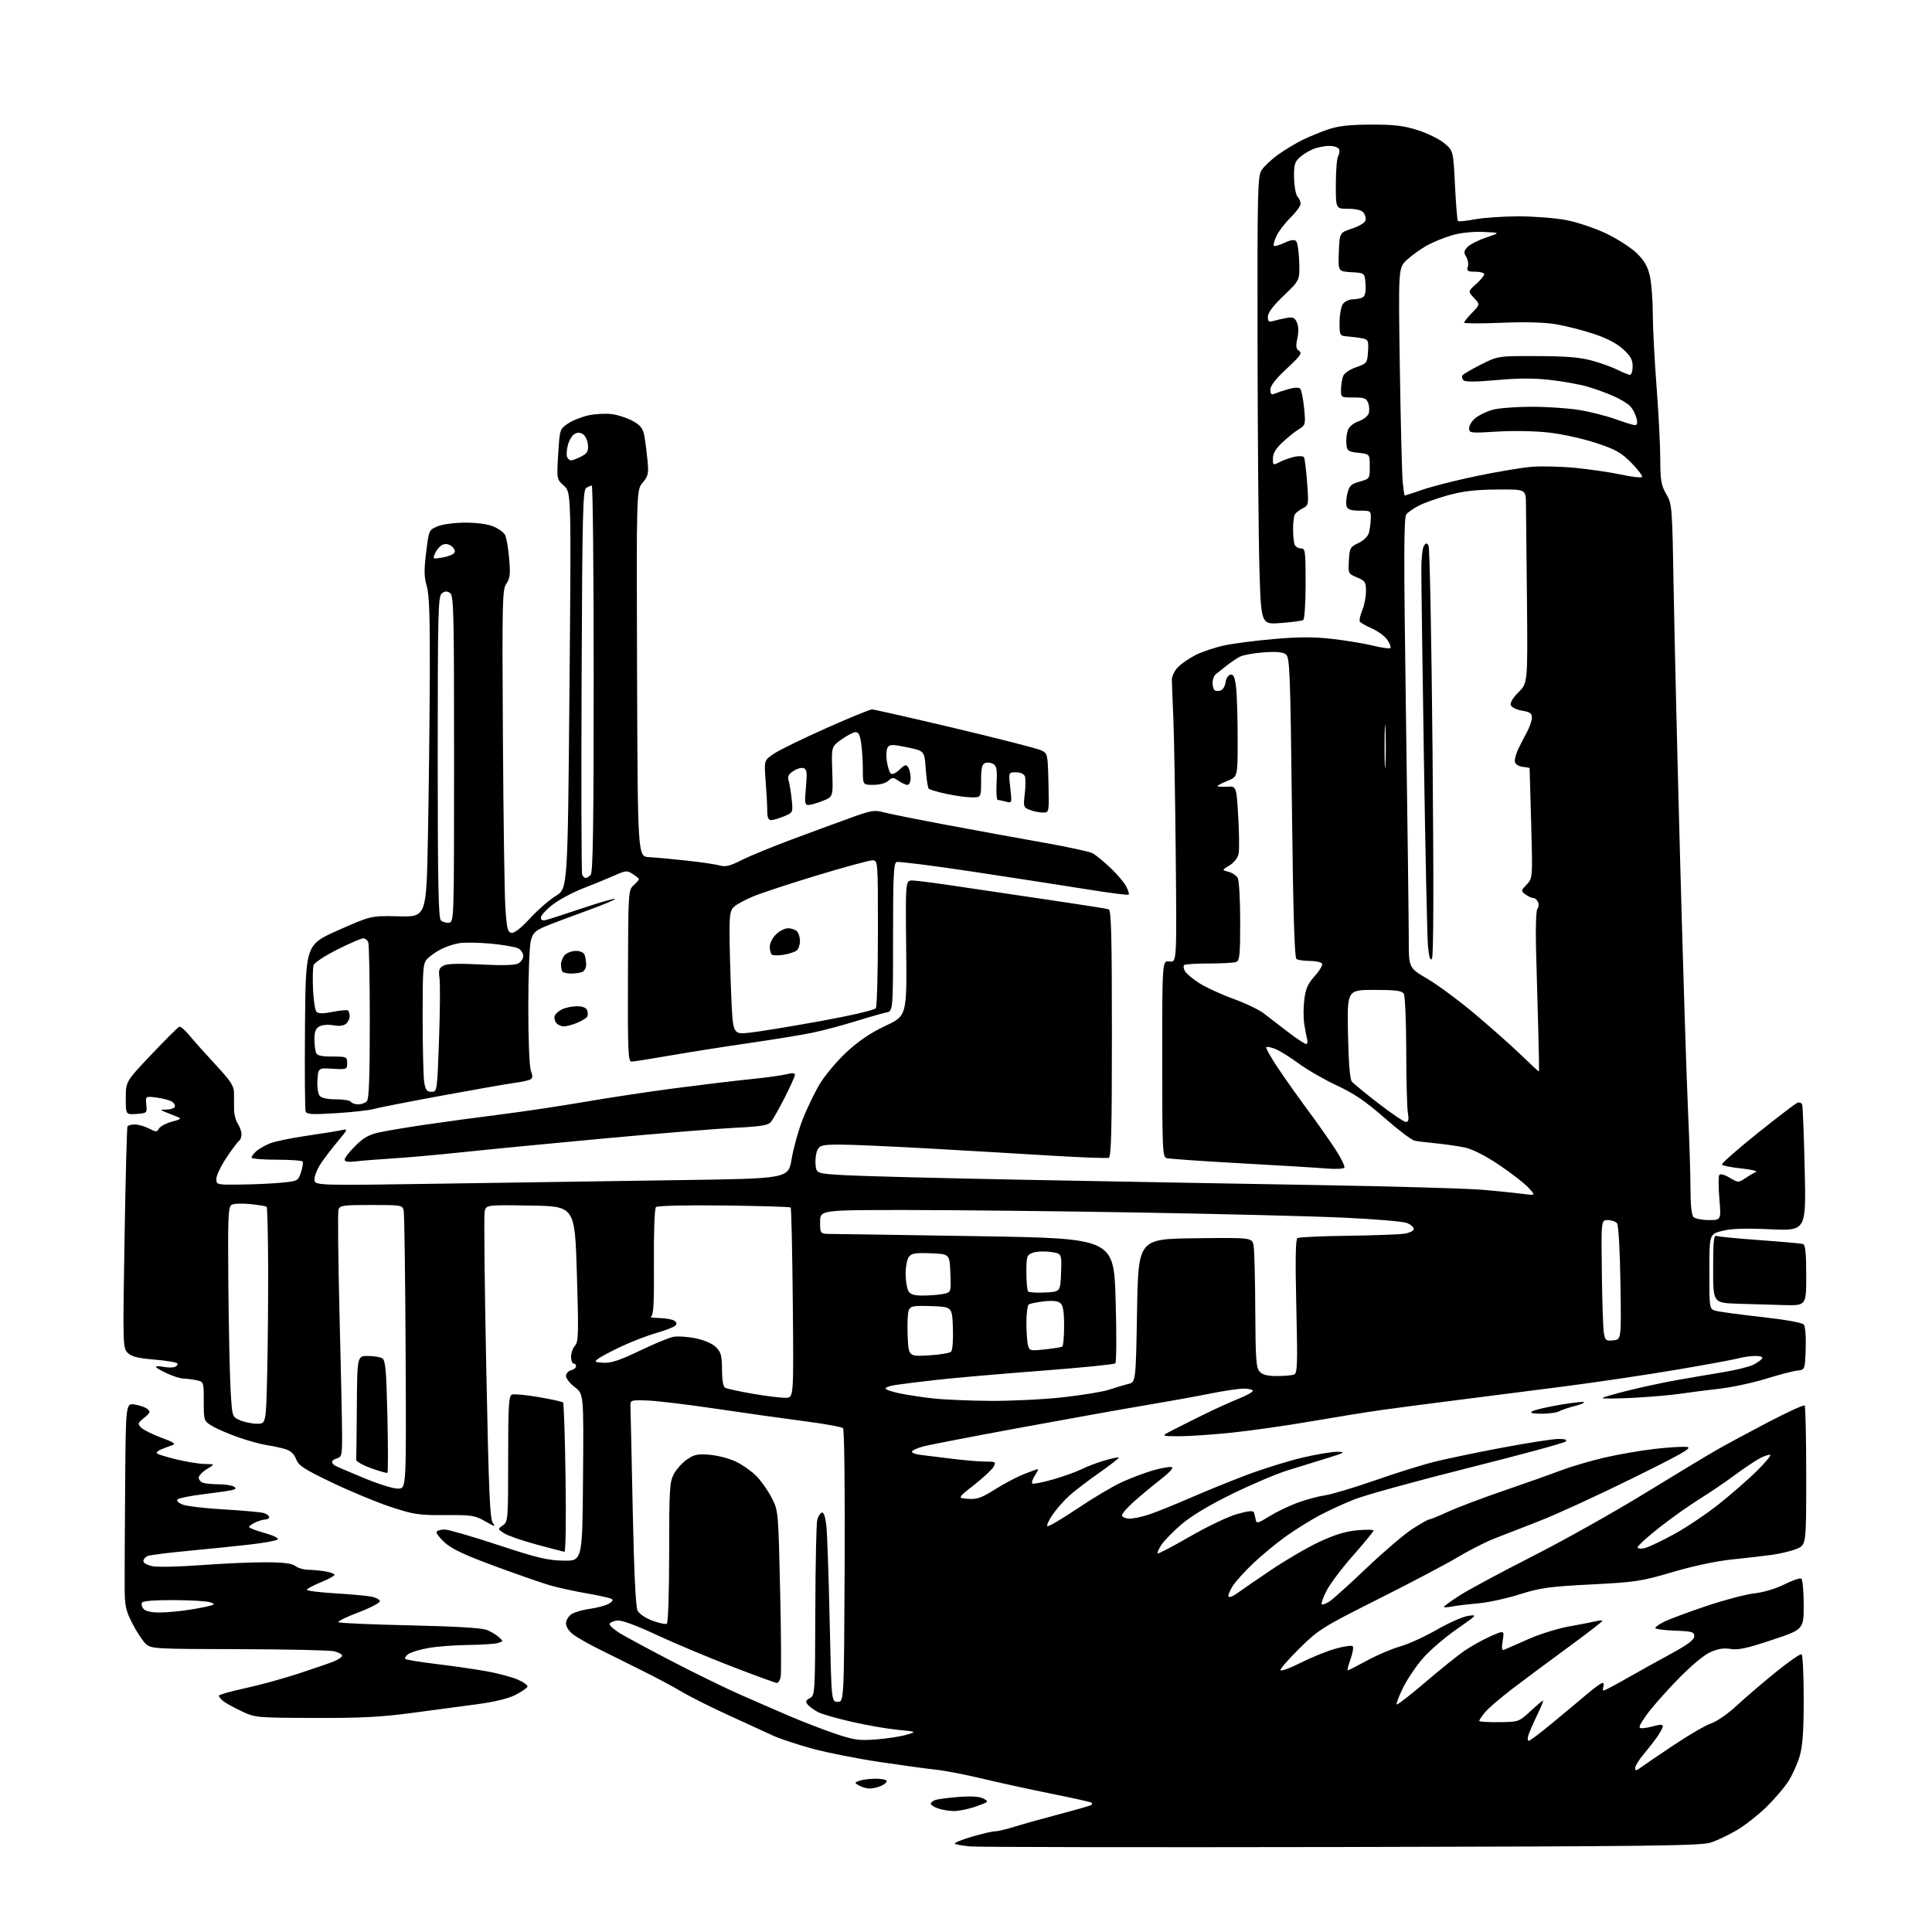 <?xml version="1.0" encoding="UTF-8" standalone="no"?>
<svg 
  version="1.1" 
  xmlns="http://www.w3.org/2000/svg" 
  xmlns:xlink="http://www.w3.org/1999/xlink" 
  xmlns:svg="http://www.w3.org/2000/svg"
  xmlns:rdf="http://www.w3.org/1999/02/22-rdf-syntax-ns#"
  xmlns:cc="http://creativecommons.org/ns#"
  xmlns:dc="http://purl.org/dc/elements/1.1/"
  viewBox="0 0 768 768"
  width="768"
  height="768"
>
<style>svg {background-color: white; }</style>"
<path stroke="none" fill="black" fill-rule="evenodd" d="M533.50,734.22C455.40,734.37 388.95,734.27 385.83,733.99C382.71,733.72 379.89,733.22 379.56,732.89C379.23,732.57 382.24,731.33 386.23,730.15C390.23,728.96 394.37,728.00 395.43,728.00C396.49,728.00 400.09,727.15 403.43,726.11C406.77,725.07 414.88,722.80 421.45,721.07C428.02,719.35 433.61,717.72 433.87,717.47C434.12,717.21 434.14,716.81 433.91,716.58C433.68,716.35 426.52,714.76 418.00,713.04C409.47,711.33 397.10,708.63 390.50,707.04C383.90,705.45 375.57,703.85 372.00,703.47C368.43,703.10 358.30,701.71 349.50,700.39C340.70,699.07 328.77,696.71 323.00,695.14C317.23,693.57 310.25,691.27 307.50,690.02C304.75,688.77 296.65,685.07 289.50,681.78C282.35,678.50 274.02,674.32 271.00,672.49C267.98,670.67 260.77,666.82 255.00,663.96C249.22,661.09 241.43,657.21 237.68,655.35C233.92,653.48 229.54,650.98 227.93,649.79C226.17,648.49 225.00,646.71 225.00,645.33C225.00,644.05 225.99,642.42 227.25,641.62C228.49,640.83 231.75,639.89 234.50,639.53C237.25,639.16 240.57,638.28 241.89,637.57C243.39,636.76 243.86,636.03 243.16,635.60C242.54,635.22 238.09,634.23 233.27,633.39C228.45,632.56 222.03,631.17 219.00,630.31C215.97,629.45 206.10,626.03 197.06,622.70C184.87,618.22 179.65,615.77 176.82,613.22C174.73,611.33 173.26,609.38 173.57,608.89C173.87,608.40 175.30,608.00 176.74,608.00C178.19,608.00 187.72,610.76 197.93,614.13C213.55,619.29 217.69,620.28 224.00,620.38C231.50,620.50 231.50,620.50 231.76,587.31C232.03,554.12 232.03,554.12 228.51,551.44C226.58,549.97 225.00,547.97 225.00,547.00C225.00,546.03 225.90,545.00 227.00,544.71C228.10,544.42 229.00,543.70 229.00,543.09C229.00,542.49 228.55,542.00 228.00,542.00C227.45,542.00 227.00,540.80 227.00,539.33C227.00,537.86 227.70,535.88 228.57,534.93C229.95,533.40 230.04,530.06 229.32,506.35C228.50,479.50 228.50,479.50 210.83,479.23C193.17,478.95 193.17,478.95 192.64,481.73C192.34,483.25 192.64,511.32 193.30,544.10C194.31,594.32 194.74,603.99 196.00,605.56C197.16,607.00 196.48,606.83 192.99,604.81C188.81,602.39 187.64,602.20 176.99,602.28C166.58,602.35 164.56,602.05 155.50,599.09C150.00,597.28 139.50,592.94 132.17,589.44C120.83,584.01 118.68,582.61 117.71,580.04C116.95,578.03 115.55,576.70 113.53,576.08C111.86,575.56 108.47,574.83 106.00,574.45C103.53,574.07 98.35,572.64 94.50,571.27C90.65,569.90 86.04,567.90 84.25,566.81C81.03,564.86 81.00,564.76 81.00,557.04C81.00,549.25 81.00,549.25 77.88,548.62C76.16,548.28 73.88,548.00 72.82,548.00C71.76,548.00 68.89,547.09 66.45,545.98C64.00,544.86 62.00,543.68 62.00,543.35C62.00,543.02 63.35,543.02 64.99,543.35C66.63,543.68 68.66,543.69 69.48,543.37C70.31,543.05 70.76,542.43 70.49,541.98C70.22,541.54 66.11,540.86 61.37,540.46C54.75,539.91 52.28,539.28 50.76,537.76C48.82,535.82 48.80,534.81 49.51,492.14C49.91,468.14 50.43,448.16 50.68,447.75C50.92,447.34 52.24,447.00 53.61,447.00C54.98,447.00 57.50,447.72 59.20,448.60C62.02,450.06 62.38,450.06 63.19,448.63C63.67,447.77 65.96,446.54 68.28,445.90C72.12,444.85 72.30,444.67 70.25,443.87C69.01,443.39 66.99,442.58 65.75,442.07C63.56,441.16 63.57,441.13 66.19,441.07C67.67,441.03 69.13,440.60 69.43,440.11C69.73,439.63 69.38,438.73 68.64,438.11C67.90,437.50 65.17,436.71 62.56,436.35C57.82,435.70 57.82,435.70 58.16,439.10C58.49,442.45 58.43,442.50 54.25,442.81C50.00,443.11 50.00,443.11 50.00,436.52C50.00,429.92 50.00,429.92 60.15,419.21C65.74,413.32 70.73,408.34 71.25,408.14C71.76,407.94 73.61,409.51 75.34,411.64C77.08,413.76 81.76,419.00 85.74,423.29C91.59,429.57 93.00,431.70 93.02,434.29C93.03,436.05 93.04,439.06 93.04,440.96C93.05,442.87 93.71,445.44 94.52,446.68C95.34,447.92 96.00,449.82 96.00,450.91C96.00,451.99 95.58,453.14 95.07,453.45C94.56,453.77 92.31,456.77 90.07,460.13C87.83,463.48 86.00,467.30 86.00,468.61C86.00,470.97 86.11,471.00 95.75,470.88C101.11,470.82 108.42,470.48 112.00,470.13C118.35,469.51 118.53,469.42 119.64,466.00C120.27,464.07 120.58,462.16 120.33,461.75C120.08,461.34 115.41,461.00 109.94,461.00C104.47,461.00 100.00,460.62 100.00,460.15C100.00,459.69 100.80,458.58 101.79,457.69C102.77,456.80 105.16,455.41 107.10,454.60C109.04,453.79 115.55,452.41 121.56,451.54C127.58,450.67 133.84,449.66 135.48,449.31C138.45,448.68 138.45,448.68 134.36,453.59C132.10,456.29 129.07,460.25 127.63,462.39C126.18,464.53 125.00,467.41 125.00,468.79C125.00,471.30 125.00,471.30 176.25,470.51C204.44,470.08 246.82,469.44 270.43,469.11C313.37,468.50 313.37,468.50 314.68,460.73C315.40,456.46 317.33,449.49 318.97,445.23C320.62,440.98 323.66,434.63 325.73,431.12C327.81,427.60 332.63,421.84 336.48,418.27C341.32,413.78 346.05,410.58 351.98,407.79C360.50,403.78 360.50,403.78 360.22,376.89C359.94,350.00 359.94,350.00 362.72,350.01C364.25,350.02 372.93,351.15 382.00,352.53C391.07,353.90 407.73,356.37 419.00,358.02C430.27,359.67 440.06,361.22 440.75,361.48C441.73,361.84 442.00,372.63 442.00,410.86C442.00,449.09 441.73,459.89 440.75,460.24C440.06,460.49 430.05,460.12 418.50,459.42C406.95,458.72 385.00,457.43 369.72,456.57C354.45,455.71 338.37,455.00 334.01,455.00C327.04,455.00 325.94,455.25 324.98,457.04C324.38,458.17 324.02,460.75 324.19,462.79C324.50,466.50 324.50,466.50 336.00,467.17C342.32,467.53 374.27,468.35 407.00,468.98C439.73,469.60 491.70,470.54 522.50,471.06C553.30,471.57 583.45,472.44 589.50,472.97C595.55,473.51 602.75,474.24 605.50,474.60C610.50,475.26 610.50,475.26 607.50,472.04C605.85,470.27 600.60,466.21 595.84,463.01C590.41,459.37 585.36,456.82 582.34,456.17C579.68,455.61 574.58,454.86 571.00,454.51C567.42,454.17 563.53,453.69 562.34,453.45C561.15,453.20 555.75,449.12 550.34,444.37C542.90,437.83 538.30,434.70 531.47,431.52C526.50,429.21 519.70,425.30 516.35,422.83C512.99,420.37 508.83,417.76 507.09,417.04C505.36,416.32 503.69,415.98 503.38,416.28C503.08,416.59 505.20,420.36 508.09,424.67C510.98,428.98 516.38,436.58 520.08,441.58C523.79,446.57 528.65,453.49 530.89,456.95C533.13,460.42 534.71,463.65 534.41,464.15C534.11,464.64 531.08,464.80 527.68,464.52C524.28,464.23 508.90,463.29 493.50,462.44C478.10,461.59 464.71,460.66 463.75,460.38C462.12,459.90 462.00,457.14 462.00,420.82C462.00,381.77 462.00,381.77 464.89,382.20C467.78,382.62 467.78,382.62 467.38,340.56C467.16,317.43 466.73,292.65 466.42,285.50C466.11,278.35 465.85,271.45 465.83,270.17C465.81,268.89 466.86,266.71 468.15,265.32C469.44,263.94 472.63,261.72 475.24,260.39C477.85,259.06 483.06,257.33 486.84,256.53C490.61,255.74 499.60,254.59 506.83,253.98C516.53,253.15 522.52,253.16 529.73,253.99C535.11,254.61 542.34,255.81 545.82,256.66C549.29,257.51 552.39,257.94 552.70,257.63C553.01,257.32 552.50,255.88 551.55,254.44C550.61,252.99 547.86,250.94 545.46,249.88C543.05,248.81 540.84,247.55 540.55,247.08C540.25,246.60 540.69,244.60 541.51,242.64C542.33,240.67 543.00,237.26 543.00,235.05C543.00,231.39 542.68,230.89 539.45,229.54C535.94,228.08 535.90,227.98 536.20,222.78C536.48,217.85 536.73,217.40 539.99,215.87C541.99,214.93 543.76,213.22 544.14,211.86C544.50,210.56 544.85,208.04 544.90,206.25C545.00,203.05 544.93,203.00 540.47,203.00C537.23,203.00 535.76,202.54 535.32,201.39C534.98,200.50 535.11,198.15 535.60,196.17C536.37,193.08 537.08,192.39 540.50,191.44C544.47,190.33 544.50,190.28 544.50,185.41C544.50,180.50 544.50,180.50 540.00,180.00C535.85,179.54 535.48,179.26 535.20,176.47C535.04,174.80 535.31,172.35 535.80,171.02C536.33,169.59 538.03,168.16 540.00,167.50C541.82,166.89 543.63,165.51 544.03,164.44C544.42,163.37 544.36,161.49 543.90,160.25C543.19,158.33 542.34,158.00 538.03,158.00C533.01,158.00 533.00,158.00 533.07,154.75C533.11,152.96 533.49,150.60 533.92,149.50C534.36,148.36 536.59,146.84 539.10,145.97C543.38,144.49 543.51,144.32 543.80,139.76C544.08,135.56 543.87,135.01 541.80,134.55C540.54,134.27 537.92,133.92 536.00,133.77C532.50,133.50 532.50,133.50 532.50,128.12C532.50,125.16 533.09,121.90 533.81,120.87C534.53,119.84 536.32,118.99 537.81,118.98C539.29,118.98 541.09,118.59 541.81,118.14C542.66,117.60 543.02,115.74 542.81,112.90C542.50,108.50 542.50,108.50 537.21,108.20C531.92,107.89 531.92,107.89 532.21,100.20C532.50,92.50 532.50,92.50 537.50,90.85C540.41,89.88 542.64,88.51 542.83,87.55C543.02,86.64 542.62,85.25 541.96,84.45C541.21,83.55 538.92,83.00 535.88,83.00C531.00,83.00 531.00,83.00 531.02,73.25C531.02,67.89 531.43,62.87 531.92,62.09C532.41,61.32 532.58,60.08 532.30,59.34C532.01,58.58 530.30,58.00 528.36,58.00C526.48,58.00 523.49,58.62 521.72,59.38C519.95,60.14 517.55,61.68 516.38,62.80C514.63,64.48 514.29,65.90 514.42,70.91C514.51,74.25 515.13,77.53 515.79,78.19C516.46,78.86 517.00,80.12 517.00,81.00C517.00,81.88 515.21,84.34 513.03,86.47C510.85,88.60 508.34,91.88 507.45,93.75C506.56,95.63 506.08,97.41 506.38,97.71C506.68,98.01 508.57,97.48 510.57,96.53C513.03,95.37 514.54,95.14 515.22,95.82C515.78,96.38 516.34,100.11 516.46,104.12C516.69,111.40 516.69,111.40 510.34,117.47C506.08,121.55 504.00,124.31 504.00,125.89C504.00,127.85 504.37,128.13 506.25,127.58C507.49,127.22 509.85,126.68 511.50,126.38C513.96,125.93 514.69,126.26 515.54,128.17C516.19,129.63 516.26,132.00 515.72,134.50C515.04,137.69 515.19,138.70 516.44,139.50C517.74,140.33 516.92,141.50 511.50,146.53C507.10,150.62 505.00,153.32 505.00,154.89C505.00,156.72 505.37,157.06 506.75,156.47C507.71,156.06 510.19,155.24 512.24,154.66C514.62,153.98 516.31,153.94 516.87,154.54C517.35,155.07 518.04,158.52 518.40,162.21C519.03,168.77 518.98,168.96 516.27,170.64C514.75,171.58 511.81,173.94 509.75,175.88C507.13,178.34 506.00,180.26 506.00,182.23C506.00,184.98 506.07,185.02 508.75,183.65C510.26,182.87 512.92,181.94 514.65,181.56C516.39,181.19 518.06,181.28 518.36,181.77C518.66,182.25 519.21,186.73 519.59,191.72C520.25,200.57 520.22,200.81 517.89,202.04C516.57,202.73 515.17,203.79 514.77,204.40C514.36,205.00 514.02,207.60 514.02,210.17C514.01,212.74 514.27,215.55 514.61,216.42C514.94,217.29 516.07,218.00 517.11,218.00C518.87,218.00 519.00,218.93 519.00,231.94C519.00,239.65 518.58,246.14 518.05,246.47C517.53,246.79 513.55,247.33 509.21,247.66C501.31,248.27 501.31,248.27 500.65,226.39C500.29,214.35 499.95,174.29 499.89,137.37C499.80,75.49 499.93,70.04 501.51,67.63C502.45,66.18 505.31,63.48 507.86,61.62C510.41,59.77 514.75,57.13 517.50,55.76C520.25,54.39 524.98,52.44 528.00,51.42C532.06,50.05 536.51,49.56 545.00,49.53C554.16,49.51 557.92,49.95 563.50,51.71C567.35,52.93 572.12,55.27 574.10,56.91C577.69,59.89 577.69,59.89 578.38,73.65C578.76,81.21 579.28,87.62 579.54,87.87C579.80,88.13 582.87,87.82 586.37,87.17C589.87,86.53 597.70,86.00 603.78,86.00C609.85,86.00 618.35,86.67 622.66,87.50C627.05,88.34 634.09,90.72 638.66,92.91C643.15,95.06 648.62,98.62 650.81,100.81C653.77,103.77 655.07,106.10 655.89,109.94C656.50,112.78 657.01,119.46 657.01,124.80C657.02,130.13 657.69,143.05 658.49,153.50C659.30,163.95 659.97,176.96 659.98,182.41C660.00,190.99 660.32,192.87 662.36,196.41C664.69,200.44 664.74,201.05 665.33,235.50C665.66,254.75 666.84,304.02 667.96,345.00C669.08,385.98 670.44,429.18 670.99,441.00C671.54,452.82 671.99,467.02 671.99,472.55C672.00,479.03 672.43,483.03 673.20,483.80C673.86,484.46 676.60,485.00 679.29,485.00C684.18,485.00 684.18,485.00 683.48,476.58C683.09,471.96 683.07,467.70 683.42,467.13C683.82,466.48 685.33,466.85 687.54,468.16C690.95,470.17 691.08,470.17 693.76,468.36C695.27,467.34 697.17,466.21 698.00,465.87C698.83,465.52 696.23,464.89 692.23,464.48C688.23,464.07 684.74,463.39 684.48,462.97C684.22,462.55 690.54,456.97 698.53,450.56C706.52,444.16 713.71,438.66 714.52,438.36C715.32,438.05 716.17,438.40 716.41,439.15C716.64,439.89 717.09,451.48 717.40,464.90C717.96,489.30 717.96,489.30 703.73,488.66C693.41,488.19 688.13,488.38 684.50,489.32C679.50,490.63 679.50,490.63 679.50,505.48C679.50,520.33 679.50,520.33 682.00,521.05C683.38,521.45 691.58,522.56 700.24,523.52C709.75,524.58 716.40,525.77 717.03,526.54C717.64,527.27 717.96,531.33 717.79,536.15C717.50,544.50 717.50,544.50 714.50,544.82C712.85,544.99 707.23,546.46 702.02,548.07C696.81,549.69 688.48,551.47 683.52,552.04C678.56,552.60 671.35,553.52 667.50,554.09C663.65,554.65 655.10,555.37 648.50,555.69C641.90,556.01 636.73,556.02 637.00,555.72C637.28,555.41 642.01,554.05 647.50,552.69C653.00,551.33 661.55,549.50 666.50,548.62C671.45,547.74 679.70,546.34 684.82,545.50C689.95,544.66 695.44,543.31 697.01,542.49C698.59,541.68 700.15,540.56 700.50,540.01C700.87,539.41 699.78,539.00 697.81,539.01C695.99,539.01 692.92,539.44 691.00,539.97C689.08,540.49 678.05,542.52 666.50,544.48C654.95,546.44 635.15,549.38 622.50,551.03C609.85,552.67 590.50,555.15 579.50,556.53C568.50,557.91 554.77,559.71 549.00,560.53C543.23,561.34 530.62,563.38 521.00,565.04C511.38,566.71 497.20,568.72 489.50,569.52C481.80,570.31 472.35,570.95 468.50,570.93C461.50,570.89 461.50,570.89 466.00,568.58C468.48,567.30 474.10,564.48 478.50,562.31C482.90,560.14 489.09,557.33 492.25,556.06C495.41,554.80 498.00,553.37 498.00,552.88C498.00,552.40 496.38,552.00 494.41,552.00C492.43,552.00 486.47,552.88 481.16,553.95C475.85,555.03 464.52,557.07 456.00,558.50C447.48,559.93 424.75,563.99 405.50,567.54C386.25,571.08 368.83,574.46 366.79,575.03C364.74,575.60 362.82,576.48 362.52,576.97C362.21,577.47 363.88,578.10 366.23,578.38C368.58,578.66 374.32,579.36 379.00,579.95C383.68,580.53 389.43,581.00 391.79,581.00C395.77,581.00 396.00,581.14 394.99,583.02C394.40,584.13 390.91,587.39 387.24,590.27C380.57,595.50 380.57,595.50 384.83,595.81C388.39,596.07 390.16,595.45 395.54,592.05C399.09,589.81 404.26,587.08 407.03,585.99C409.81,584.89 412.29,584.00 412.56,584.00C412.83,584.00 412.30,585.14 411.39,586.53C410.48,587.92 410.01,589.34 410.35,589.69C410.70,590.03 414.45,589.30 418.70,588.07C422.94,586.84 428.01,585.02 429.96,584.03C431.91,583.03 435.94,581.50 438.92,580.61C441.90,579.73 444.51,579.18 444.72,579.39C444.93,579.59 441.43,582.33 436.95,585.47C432.47,588.61 427.11,592.71 425.05,594.57C422.99,596.44 420.04,599.78 418.50,602.00C416.96,604.22 415.99,606.32 416.33,606.67C416.68,607.02 422.04,603.88 428.24,599.70C434.43,595.52 442.44,590.77 446.02,589.14C449.60,587.52 455.12,585.44 458.27,584.52C461.43,583.61 464.74,583.00 465.64,583.18C466.74,583.40 465.19,585.12 460.88,588.49C457.37,591.23 452.59,595.23 450.25,597.37C447.91,599.50 446.00,601.76 446.00,602.38C446.00,602.99 447.24,603.58 448.75,603.67C450.26,603.76 453.98,602.99 457.00,601.96C460.02,600.93 467.13,598.05 472.80,595.58C478.46,593.10 488.50,589.01 495.11,586.50C501.71,583.99 511.81,580.82 517.55,579.47C523.29,578.11 529.67,577.05 531.74,577.10C535.05,577.19 534.55,577.49 527.50,579.65C523.10,581.00 515.90,583.23 511.50,584.61C507.10,585.99 497.20,590.22 489.50,594.00C480.42,598.47 473.39,602.71 469.50,606.07C466.20,608.92 462.66,612.56 461.63,614.17C460.59,615.77 459.95,617.28 460.18,617.52C460.42,617.75 466.20,614.72 473.04,610.78C479.88,606.83 488.30,602.82 491.78,601.85C496.51,600.54 498.20,600.40 498.49,601.30C498.71,601.96 499.02,603.27 499.19,604.22C499.46,605.70 500.16,605.52 504.42,602.85C507.13,601.16 512.09,598.75 515.44,597.49C518.79,596.22 523.78,594.86 526.52,594.46C529.26,594.06 538.26,591.37 546.52,588.49C554.79,585.60 565.40,582.28 570.11,581.10C574.83,579.92 586.96,577.39 597.09,575.48C607.22,573.57 617.28,572.01 619.45,572.00C622.19,572.00 623.08,572.32 622.36,573.04C621.79,573.61 604.43,578.32 583.79,583.50C563.15,588.68 542.72,594.31 538.38,596.03C534.05,597.74 527.58,600.73 524.00,602.67C520.42,604.62 514.65,608.23 511.18,610.71C507.70,613.18 501.97,617.90 498.45,621.19C494.93,624.49 491.09,628.74 489.91,630.64C488.73,632.55 488.05,634.39 488.40,634.73C488.74,635.08 490.26,634.46 491.76,633.36C493.27,632.26 499.31,628.11 505.19,624.14C511.07,620.17 519.72,615.13 524.41,612.93C530.44,610.11 534.86,608.75 539.47,608.32C543.06,607.99 546.00,608.03 546.00,608.42C546.00,608.81 542.35,613.25 537.90,618.30C533.44,623.34 528.69,629.66 527.33,632.33C525.98,635.01 525.11,637.44 525.40,637.73C525.70,638.03 527.09,637.51 528.51,636.59C529.92,635.66 536.57,629.67 543.28,623.27C549.99,616.88 558.14,609.93 561.40,607.82C564.65,605.72 567.68,604.00 568.13,604.00C568.58,604.00 572.00,602.60 575.72,600.90C579.45,599.19 589.47,595.41 598.00,592.49C606.52,589.57 616.63,585.99 620.46,584.52C624.29,583.06 631.94,580.80 637.46,579.50C642.98,578.20 652.03,576.62 657.57,575.99C663.10,575.35 668.95,574.99 670.57,575.18C672.96,575.46 668.91,577.79 648.50,587.85C634.75,594.63 618.33,602.17 612.00,604.60C605.67,607.04 597.58,610.19 594.00,611.61C590.42,613.02 583.90,616.34 579.50,618.99C575.10,621.63 560.94,629.10 548.02,635.59C525.72,646.79 524.16,647.77 516.77,655.04C512.50,659.26 509.00,663.22 509.00,663.86C509.00,664.50 512.54,663.24 516.93,661.03C521.29,658.84 527.60,656.29 530.93,655.36C534.27,654.43 537.33,653.99 537.72,654.39C538.12,654.79 537.73,657.11 536.85,659.56C535.97,662.00 535.47,664.00 535.75,664.00C536.03,664.00 539.46,662.25 543.38,660.11C547.29,657.97 553.20,655.45 556.50,654.52C559.80,653.59 566.37,650.59 571.10,647.87C575.83,645.15 581.46,642.66 583.60,642.34C587.39,641.78 587.26,641.93 579.21,647.52C574.65,650.68 568.66,655.79 565.91,658.88C563.15,661.97 559.50,667.32 557.80,670.77C556.10,674.22 554.93,677.26 555.20,677.54C555.48,677.81 560.61,673.84 566.60,668.70C572.60,663.57 579.65,657.91 582.28,656.12C584.91,654.33 589.52,651.77 592.54,650.44C598.02,648.02 598.02,648.02 597.36,652.17C596.82,655.53 596.96,656.22 598.10,655.73C598.87,655.40 603.17,653.51 607.66,651.53C612.15,649.55 619.35,647.31 623.66,646.55C627.97,645.79 632.74,644.86 634.25,644.48C635.76,644.10 637.00,644.02 637.00,644.31C637.00,644.60 630.81,649.37 623.25,654.91C615.69,660.44 605.67,667.90 601.00,671.47C596.33,675.04 591.49,679.21 590.25,680.73C589.02,682.25 588.01,683.77 588.00,684.09C588.00,684.42 591.54,684.64 595.87,684.59C603.68,684.50 603.76,684.47 608.34,680.25C610.88,677.91 613.15,676.00 613.39,676.00C613.63,676.00 612.58,678.59 611.05,681.75C609.53,684.91 607.96,688.51 607.57,689.75C607.18,690.99 607.24,692.00 607.69,692.00C608.15,692.00 612.34,688.85 617.01,684.99C621.68,681.13 627.88,675.96 630.79,673.49C633.70,671.02 636.49,669.00 637.01,669.00C637.52,669.00 637.68,669.67 637.36,670.50C637.05,671.33 637.11,672.00 637.50,672.00C637.89,672.00 641.88,669.90 646.36,667.34C650.84,664.78 658.77,660.37 664.00,657.53C670.95,653.76 673.50,651.85 673.50,650.44C673.50,648.71 672.65,648.47 665.75,648.21C661.49,648.05 658.00,647.57 658.00,647.14C658.00,646.72 659.69,645.55 661.75,644.56C663.81,643.56 671.28,640.79 678.34,638.41C685.40,636.03 693.95,633.77 697.34,633.40C700.98,633.00 705.87,631.54 709.29,629.83C712.47,628.23 715.51,627.20 716.04,627.52C716.57,627.85 717.00,632.53 717.00,637.92C717.00,647.72 717.00,647.72 704.37,651.92C694.51,655.21 690.91,655.99 687.94,655.49C685.21,655.03 682.91,655.40 679.82,656.79C677.18,657.98 671.97,662.38 666.42,668.12C661.43,673.28 655.90,679.64 654.13,682.25C651.38,686.30 651.17,687.00 652.71,687.00C653.70,687.00 655.97,686.58 657.76,686.07C659.91,685.45 661.00,685.48 661.00,686.17C661.00,686.73 660.01,688.61 658.81,690.35C657.60,692.08 655.12,695.27 653.31,697.43C651.49,699.59 650.00,702.01 650.00,702.80C650.00,704.00 650.39,703.96 652.25,702.59C653.49,701.68 659.45,697.64 665.50,693.60C671.55,689.56 678.22,685.70 680.32,685.02C682.42,684.35 686.92,681.22 690.32,678.06C693.72,674.90 700.73,668.89 705.91,664.70C711.08,660.51 715.69,657.31 716.16,657.60C716.62,657.88 717.00,665.88 717.00,675.38C717.00,688.20 716.59,694.03 715.41,698.07C714.54,701.06 712.53,705.52 710.96,708.00C709.38,710.48 705.48,715.06 702.30,718.19C699.11,721.32 693.85,725.47 690.62,727.40C687.39,729.34 682.66,731.60 680.12,732.43C676.11,733.73 656.63,733.97 533.50,734.22zM379.04,719.92C377.09,719.88 374.26,719.39 372.75,718.84C371.24,718.29 370.00,717.47 370.00,717.02C370.00,716.58 370.77,715.92 371.70,715.56C372.64,715.20 376.83,714.64 381.02,714.32C386.21,713.92 389.37,714.13 390.96,714.98C393.20,716.18 393.09,716.30 387.93,718.11C384.99,719.15 380.98,719.96 379.04,719.92zM345.70,710.97C344.49,710.95 342.62,710.43 341.54,709.80C339.60,708.68 339.60,708.66 341.54,707.91C342.62,707.48 345.39,707.11 347.69,707.07C350.00,707.03 352.12,707.38 352.41,707.85C352.70,708.32 351.81,709.22 350.42,709.85C349.04,710.48 346.91,710.99 345.70,710.97zM348.28,691.45C352.55,691.12 357.95,690.30 360.28,689.61C364.50,688.37 364.50,688.37 357.10,687.66C353.02,687.28 344.82,685.86 338.86,684.51C332.91,683.17 326.75,681.41 325.19,680.60C323.63,679.79 321.80,678.46 321.11,677.64C320.09,676.41 320.24,675.94 321.94,675.03C323.96,673.95 324.00,673.21 324.10,640.21C324.15,621.67 324.50,605.41 324.88,604.07C325.25,602.74 326.07,601.48 326.70,601.27C327.41,601.03 328.08,602.87 328.47,606.19C328.81,609.11 329.41,626.12 329.80,644.00C330.50,676.50 330.50,676.50 333.00,676.50C335.50,676.50 335.50,676.50 335.76,622.56C335.91,591.83 335.63,568.23 335.12,567.72C334.63,567.23 327.77,565.99 319.87,564.96C311.96,563.94 296.18,561.71 284.79,560.02C273.40,558.33 261.02,556.84 257.29,556.72C250.50,556.50 250.50,556.50 250.62,559.50C250.69,561.15 251.09,579.48 251.52,600.23C252.02,624.48 252.70,638.77 253.42,640.21C254.06,641.50 256.57,643.20 259.34,644.24C261.99,645.22 264.57,645.77 265.08,645.45C265.60,645.13 266.00,633.02 266.00,617.18C266.00,592.13 266.18,589.13 267.85,585.98C268.87,584.07 271.23,581.44 273.10,580.15C275.99,578.16 277.36,577.88 282.24,578.31C285.39,578.58 290.05,579.81 292.59,581.05C295.14,582.28 298.74,584.81 300.61,586.68C302.47,588.54 305.21,592.41 306.70,595.28C309.40,600.50 309.40,600.50 310.12,632.50C310.52,650.10 310.61,665.51 310.31,666.75C310.02,667.99 309.35,669.00 308.82,669.00C308.28,669.00 300.12,666.02 290.67,662.37C281.23,658.72 267.78,653.06 260.78,649.80C252.69,646.02 247.08,643.98 245.36,644.18C243.87,644.36 242.51,644.95 242.33,645.50C242.15,646.05 243.92,647.68 246.25,649.13C248.59,650.58 257.93,655.62 267.01,660.33C276.09,665.05 288.24,670.99 294.01,673.53C299.78,676.08 308.77,679.99 314.00,682.23C319.23,684.46 327.32,687.59 332.00,689.17C339.48,691.69 341.43,691.97 348.28,691.45zM124.87,682.91C101.71,682.83 101.45,682.80 95.88,680.16C92.79,678.70 89.52,676.88 88.63,676.13C87.73,675.37 87.00,674.44 87.00,674.06C87.00,673.67 91.61,672.36 97.25,671.14C102.89,669.93 112.45,667.31 118.50,665.33C124.55,663.35 130.96,661.14 132.75,660.42C134.54,659.69 136.00,658.66 136.00,658.13C136.00,657.60 134.54,656.82 132.75,656.40C130.96,655.98 113.91,655.61 94.86,655.57C61.67,655.50 60.12,655.42 58.00,653.50C56.78,652.40 54.39,648.80 52.69,645.50C49.97,640.22 49.60,638.48 49.55,631.00C49.52,626.33 49.61,607.93 49.75,590.12C50.00,557.74 50.00,557.74 53.59,558.32C55.56,558.64 57.84,559.45 58.64,560.12C59.90,561.16 59.71,561.66 57.31,563.60C54.72,565.69 54.63,565.99 56.11,567.51C57.00,568.41 60.60,570.20 64.11,571.49C69.11,573.32 70.06,573.97 68.50,574.49C67.40,574.86 65.43,575.59 64.12,576.12C62.81,576.64 62.05,577.38 62.43,577.76C62.80,578.14 66.35,579.23 70.31,580.18C74.26,581.14 79.30,581.94 81.50,581.96C85.50,582.01 85.50,582.01 82.25,583.99C80.46,585.08 79.00,586.60 79.00,587.38C79.00,588.15 79.71,589.06 80.58,589.39C81.45,589.73 84.26,590.01 86.83,590.02C89.40,590.02 92.15,590.44 92.95,590.95C94.09,591.67 93.88,591.97 91.95,592.39C90.60,592.68 85.45,593.41 80.50,594.02C75.55,594.63 71.09,595.53 70.59,596.03C70.04,596.56 70.85,597.39 72.59,598.09C74.19,598.73 81.65,599.60 89.16,600.03C96.67,600.46 103.76,601.11 104.91,601.47C106.06,601.84 107.00,602.55 107.00,603.07C107.00,603.58 106.35,604.00 105.55,604.00C104.75,604.00 102.95,604.52 101.55,605.16C100.15,605.80 99.00,606.63 99.00,607.00C99.00,607.37 101.77,608.44 105.15,609.38C108.66,610.36 110.92,611.46 110.40,611.95C109.91,612.42 105.00,613.33 99.50,613.96C94.00,614.59 82.97,615.72 75.00,616.47C67.03,617.21 59.71,618.14 58.75,618.52C57.79,618.90 57.00,619.82 57.00,620.56C57.00,621.33 58.62,622.21 60.74,622.61C62.80,623.00 71.46,622.79 79.99,622.16C88.52,621.52 100.00,621.01 105.50,621.03C112.70,621.05 116.04,621.47 117.44,622.53C118.51,623.34 120.76,624.00 122.44,624.01C124.12,624.02 127.19,624.30 129.25,624.64C131.31,624.98 133.00,625.60 133.00,626.01C133.00,626.43 130.53,627.77 127.50,629.00C124.47,630.23 122.00,631.56 122.00,631.96C122.00,632.37 126.84,632.98 132.75,633.34C138.66,633.69 145.19,634.27 147.25,634.62C149.31,634.97 151.00,635.82 151.00,636.50C151.00,637.18 147.15,639.19 142.43,640.97C137.72,642.75 134.16,644.49 134.52,644.85C134.87,645.21 147.61,645.77 162.83,646.10C180.90,646.50 191.54,647.13 193.50,647.92C195.15,648.59 197.33,649.89 198.34,650.81C200.13,652.43 200.11,652.50 197.85,653.14C196.56,653.50 191.26,653.85 186.08,653.90C180.90,653.96 173.84,654.49 170.40,655.09C166.95,655.69 163.32,656.78 162.32,657.51C161.32,658.24 160.78,659.11 161.12,659.45C161.45,659.79 167.08,660.71 173.61,661.49C180.15,662.28 189.13,663.58 193.56,664.38C197.99,665.18 203.50,666.66 205.81,667.66C208.12,668.66 209.86,669.92 209.68,670.47C209.50,671.01 207.35,672.49 204.92,673.74C202.06,675.21 196.59,676.54 189.50,677.48C183.45,678.29 171.69,679.86 163.37,680.97C151.58,682.55 143.09,682.98 124.87,682.91zM63.37,640.99C66.19,640.99 71.42,640.52 75.00,639.95C78.58,639.39 82.40,638.65 83.50,638.31C85.50,637.70 85.50,637.70 83.50,636.92C82.40,636.49 76.01,636.11 69.31,636.07C61.84,636.03 56.87,636.40 56.47,637.04C56.12,637.62 56.37,638.74 57.04,639.54C57.81,640.47 60.10,641.00 63.37,640.99zM577.17,638.62C575.43,638.96 574.00,639.02 574.00,638.74C574.00,638.46 576.81,636.42 580.25,634.21C583.69,632.00 596.66,625.02 609.07,618.71C621.48,612.40 641.51,601.18 653.57,593.77C665.63,586.37 678.65,578.52 682.50,576.32C686.35,574.12 695.63,569.12 703.13,565.21C710.63,561.30 717.04,558.37 717.38,558.71C717.72,559.05 718.00,571.66 718.00,586.72C718.00,614.10 718.00,614.10 714.27,615.66C712.22,616.52 707.84,617.59 704.52,618.05C701.21,618.51 693.99,619.35 688.48,619.91C682.40,620.53 673.15,622.49 664.98,624.90C652.39,628.61 650.24,628.94 632.50,629.84C615.80,630.70 612.35,631.17 604.00,633.80C598.77,635.45 591.31,637.06 587.42,637.39C583.52,637.72 578.91,638.27 577.17,638.62zM224.38,616.87C223.89,616.80 218.86,615.49 213.20,613.95C207.53,612.42 201.75,610.41 200.35,609.49C197.80,607.83 197.80,607.83 199.90,606.36C201.94,604.93 202.00,604.14 202.00,579.91C202.00,558.73 202.23,554.85 203.49,554.37C204.31,554.05 209.09,554.50 214.12,555.36C219.14,556.22 223.51,557.18 223.83,557.49C224.14,557.81 224.59,571.33 224.82,587.53C225.06,604.10 224.87,616.94 224.38,616.87zM653.75,615.41C655.26,615.06 660.55,612.56 665.50,609.85C670.45,607.14 678.55,601.69 683.50,597.73C688.45,593.78 695.14,587.93 698.37,584.73C701.60,581.53 704.01,578.67 703.72,578.38C703.42,578.09 701.68,578.62 699.84,579.55C698.00,580.49 693.39,583.56 689.59,586.38C685.80,589.19 679.41,593.52 675.41,596.00C671.41,598.48 664.28,603.54 659.57,607.26C654.85,610.97 651.00,614.47 651.00,615.03C651.00,615.62 652.15,615.78 653.75,615.41zM158.50,591.75C161.50,591.50 161.50,591.50 161.24,537.50C161.10,507.80 160.75,482.49 160.47,481.25C159.98,479.06 159.60,479.00 147.55,479.00C136.38,479.00 135.08,479.18 134.55,480.84C134.23,481.85 134.42,500.64 134.97,522.59C135.53,544.54 135.99,566.25 135.99,570.84C136.00,578.35 135.80,579.24 134.00,579.71C132.90,580.00 132.00,580.60 132.00,581.06C132.00,581.51 132.49,582.18 133.08,582.55C133.68,582.92 138.96,585.20 144.83,587.61C151.09,590.19 156.74,591.90 158.50,591.75zM154.00,585.48C153.72,585.64 150.80,584.81 147.50,583.63C144.20,582.46 141.54,580.93 141.60,580.25C141.66,579.56 141.77,570.00 141.85,559.00C142.00,539.00 142.00,539.00 146.25,539.02C148.59,539.02 151.18,539.46 152.00,539.98C153.23,540.76 153.59,544.85 154.00,563.06C154.28,575.23 154.28,585.33 154.00,585.48zM102.12,565.96C105.74,566.00 105.74,566.00 106.21,546.25C106.46,535.39 106.63,516.08 106.59,503.33C106.54,490.59 106.28,479.96 106.00,479.72C105.72,479.47 102.80,478.98 99.50,478.64C96.17,478.29 92.83,478.43 92.00,478.97C90.71,479.79 90.54,484.24 90.77,510.71C90.92,527.65 91.32,546.38 91.66,552.36C92.27,563.21 92.27,563.21 95.39,564.57C97.10,565.31 100.13,565.94 102.12,565.96zM612.76,561.97C608.96,561.95 607.95,561.68 609.12,560.99C610.01,560.47 614.89,559.33 619.97,558.45C625.04,557.58 629.42,557.09 629.70,557.36C629.97,557.64 628.24,558.36 625.85,558.96C623.46,559.56 620.72,560.49 619.76,561.02C618.81,561.56 615.66,561.99 612.76,561.97zM393.40,556.87C401.60,556.94 414.65,556.31 422.40,555.46C430.16,554.61 438.52,553.23 441.00,552.39C443.48,551.55 446.85,550.54 448.50,550.14C451.50,549.42 451.50,549.42 452.00,520.96C452.50,492.50 452.50,492.50 475.14,492.23C497.77,491.96 497.77,491.96 498.33,495.23C498.64,497.03 498.94,508.61 498.99,520.97C499.08,540.11 499.33,543.71 500.70,545.22C501.85,546.50 503.80,547.00 507.57,547.00C510.47,547.00 513.53,546.73 514.38,546.41C515.74,545.89 515.85,542.66 515.30,519.32C514.87,500.86 515.00,492.62 515.75,492.15C516.34,491.79 525.30,491.38 535.66,491.24C546.02,491.10 556.19,490.73 558.25,490.41C560.35,490.08 562.00,489.25 562.00,488.53C562.00,487.82 560.76,486.75 559.25,486.15C557.74,485.55 546.38,484.59 534.00,484.03C521.62,483.46 485.18,482.55 453.00,482.00C420.82,481.45 379.09,481.00 360.25,481.00C326.00,481.00 326.00,481.00 326.00,485.76C326.00,490.51 326.00,490.51 330.75,490.52C333.36,490.53 359.63,490.93 389.12,491.41C442.75,492.28 442.75,492.28 443.48,516.73C443.88,530.19 443.82,541.54 443.35,541.96C442.88,542.38 429.45,543.72 413.50,544.93C397.55,546.14 378.88,547.77 372.00,548.56C365.12,549.34 357.81,550.25 355.75,550.58C353.69,550.91 352.00,551.52 352.00,551.95C352.00,552.38 354.59,553.26 357.75,553.91C360.91,554.55 366.88,555.46 371.00,555.91C375.12,556.37 385.21,556.80 393.40,556.87zM312.50,555.65C315.50,555.50 315.50,555.50 315.15,518.00C314.95,497.38 314.58,480.27 314.31,480.00C314.05,479.73 302.11,479.37 287.77,479.20C272.19,479.02 261.31,479.29 260.75,479.85C260.20,480.40 259.85,489.65 259.94,501.81C260.05,518.12 259.79,522.92 258.79,523.32C258.08,523.61 259.52,523.88 262.00,523.94C264.48,523.99 267.17,524.45 267.99,524.97C269.04,525.64 269.17,526.23 268.42,526.98C267.84,527.56 264.46,528.87 260.91,529.88C257.36,530.90 251.09,533.31 246.98,535.24C242.87,537.18 238.71,539.38 237.75,540.13C236.17,541.36 236.40,541.52 239.94,541.72C242.91,541.89 246.42,540.72 254.19,536.99C259.86,534.26 265.92,531.75 267.65,531.42C269.38,531.09 273.38,531.35 276.54,532.01C280.05,532.74 283.21,534.12 284.65,535.56C286.63,537.54 287.00,538.92 287.00,544.40C287.00,548.34 287.47,551.17 288.19,551.62C288.85,552.03 293.91,553.13 299.44,554.08C304.97,555.02 310.85,555.73 312.50,555.65zM369.12,538.79C373.49,538.53 377.53,537.87 378.08,537.32C378.65,536.75 378.96,532.63 378.79,527.91C378.50,519.50 378.50,519.50 370.31,519.21C363.24,518.96 362.00,519.17 361.28,520.71C360.82,521.69 360.60,526.27 360.80,530.87C361.16,539.25 361.16,539.25 369.12,538.79zM415.38,536.40C418.74,536.04 421.84,535.55 422.25,535.31C422.66,535.07 423.00,531.36 423.00,527.06C423.00,521.29 422.60,518.91 421.48,517.99C420.47,517.14 418.30,516.92 414.96,517.32C412.21,517.64 409.51,518.18 408.98,518.51C408.44,518.85 408.01,522.13 408.01,525.81C408.02,529.49 408.30,533.53 408.64,534.79C409.22,536.95 409.58,537.04 415.38,536.40zM641.31,532.81C644.50,532.50 644.50,532.50 644.15,510.00C643.94,496.73 643.38,486.99 642.78,486.25C642.21,485.56 640.57,485.00 639.13,485.00C636.50,485.00 636.50,485.00 636.75,505.75C636.89,517.16 637.25,527.99 637.55,529.81C638.06,532.83 638.39,533.09 641.31,532.81zM709.25,518.79C704.44,518.68 696.11,518.43 690.75,518.25C681.00,517.93 681.00,517.93 681.00,504.36C681.00,493.26 681.25,490.88 682.37,491.31C683.13,491.60 690.89,492.35 699.62,492.98C708.36,493.61 716.06,494.30 716.75,494.53C717.66,494.83 718.00,498.23 718.00,506.97C718.00,519.00 718.00,519.00 709.25,518.79zM366.91,515.00C369.57,515.00 373.17,514.72 374.91,514.37C378.08,513.73 378.08,513.73 377.79,506.12C377.50,498.50 377.50,498.50 370.02,498.20C363.85,497.96 362.32,498.21 361.27,499.64C360.57,500.60 360.00,503.58 360.00,506.26C360.00,508.94 360.47,512.00 361.04,513.07C361.84,514.57 363.15,515.00 366.91,515.00zM415.46,513.79C421.50,513.50 421.50,513.50 421.79,505.89C422.08,498.28 422.08,498.28 417.55,497.66C415.06,497.32 411.89,497.47 410.51,498.00C408.17,498.89 408.00,499.41 408.00,505.81C408.00,509.58 408.32,512.99 408.71,513.38C409.10,513.77 412.14,513.95 415.46,513.79zM141.75,461.63C138.37,462.03 137.00,461.84 137.00,460.96C137.00,460.29 138.91,457.83 141.25,455.50C144.57,452.19 146.70,451.00 151.00,450.09C154.03,449.44 162.35,448.05 169.50,447.01C176.65,445.96 189.93,444.16 199.00,443.02C208.07,441.87 223.15,439.61 232.50,438.00C241.85,436.38 258.05,433.94 268.50,432.57C278.95,431.20 292.45,429.58 298.50,428.97C304.55,428.36 310.96,427.48 312.75,427.01C314.95,426.43 316.00,426.51 316.00,427.25C316.00,427.86 314.14,431.98 311.88,436.42C309.61,440.87 307.13,445.22 306.36,446.10C305.28,447.33 302.09,447.83 292.23,448.31C285.23,448.65 262.18,450.53 241.00,452.48C219.82,454.43 194.40,456.90 184.50,457.95C174.60,459.00 162.00,460.14 156.50,460.47C151.00,460.81 144.36,461.33 141.75,461.63zM558.88,446.00C559.92,446.00 560.11,445.07 559.64,442.25C559.30,440.19 559.01,429.05 559.00,417.50C558.98,405.95 558.54,395.82 558.02,395.00C557.27,393.82 554.79,393.50 546.29,393.50C535.50,393.50 535.50,393.50 535.85,411.00C536.07,422.21 536.61,429.01 537.35,429.91C537.98,430.69 542.77,434.62 548.00,438.66C553.23,442.69 558.12,445.99 558.88,446.00zM133.64,442.51C124.21,443.10 121.93,442.98 121.50,441.86C121.21,441.10 121.09,425.87 121.24,408.00C121.50,375.52 121.50,375.52 134.50,369.76C147.50,364.00 147.50,364.00 158.50,364.25C169.50,364.50 169.50,364.50 170.11,332.50C170.45,314.90 170.78,286.32 170.85,269.00C170.95,245.27 170.65,236.39 169.64,233.00C168.57,229.42 168.52,226.67 169.40,219.57C170.50,210.67 170.51,210.64 174.00,209.20C175.97,208.39 180.77,207.76 185.00,207.76C189.51,207.75 193.96,208.36 196.17,209.29C198.19,210.14 200.27,211.66 200.79,212.67C201.31,213.67 202.03,217.88 202.39,222.00C202.93,228.23 202.74,229.92 201.30,231.99C199.68,234.29 199.58,238.63 199.91,292.49C200.10,324.39 200.54,355.00 200.88,360.49C201.41,368.97 201.77,370.53 203.28,370.82C204.42,371.04 207.05,368.99 210.67,365.07C213.76,361.73 218.40,357.69 220.98,356.11C225.67,353.22 225.67,353.22 226.37,274.46C227.07,195.70 227.07,195.70 224.18,193.10C221.29,190.50 221.29,190.50 221.89,180.53C222.50,170.65 222.53,170.55 225.79,168.36C227.59,167.14 231.30,165.67 234.01,165.09C236.73,164.51 240.94,164.30 243.38,164.64C245.81,164.97 249.51,166.21 251.61,167.38C254.52,169.01 255.57,170.34 256.09,173.01C256.46,174.93 257.03,179.29 257.36,182.70C257.90,188.31 257.72,189.18 255.47,191.85C252.99,194.80 252.99,194.80 253.24,267.65C253.50,340.50 253.50,340.50 258.00,340.73C260.48,340.85 267.19,341.47 272.92,342.10C278.66,342.72 284.62,343.60 286.17,344.05C288.38,344.68 290.25,344.22 294.75,341.93C297.91,340.32 307.25,336.49 315.50,333.42C323.75,330.35 334.27,326.49 338.88,324.83C346.35,322.14 347.70,321.93 351.38,322.93C353.65,323.54 365.18,325.84 377.00,328.05C388.82,330.26 406.09,333.41 415.36,335.05C424.63,336.70 433.15,338.55 434.30,339.16C435.44,339.77 438.58,342.33 441.28,344.85C443.97,347.37 446.84,350.73 447.66,352.31C448.48,353.89 448.94,355.39 448.68,355.65C448.43,355.90 441.08,354.96 432.36,353.56C423.64,352.15 403.29,349.01 387.16,346.57C371.02,344.13 357.18,342.38 356.41,342.67C355.24,343.12 355.00,348.28 355.00,372.59C355.00,401.96 355.00,401.96 352.25,402.50C350.74,402.80 345.23,404.37 340.00,406.00C334.77,407.62 327.13,409.65 323.00,410.51C318.88,411.37 307.63,413.21 298.00,414.60C288.38,415.99 274.21,418.22 266.53,419.56C258.84,420.90 251.86,422.00 251.03,422.00C249.69,422.00 249.51,417.85 249.62,387.95C249.73,354.55 249.77,353.86 251.87,351.91C253.04,350.82 254.00,349.72 254.00,349.48C254.00,349.24 252.90,348.33 251.56,347.45C249.29,345.96 248.79,346.00 244.31,348.00C241.67,349.17 236.08,351.47 231.89,353.09C227.70,354.71 222.19,357.66 219.64,359.65C217.09,361.64 215.00,363.93 215.00,364.75C215.00,365.79 215.67,366.06 217.25,365.65C218.49,365.33 224.90,363.26 231.50,361.04C238.10,358.82 243.93,357.14 244.45,357.32C244.97,357.49 240.02,359.58 233.45,361.96C226.88,364.34 219.37,367.17 216.76,368.26C212.81,369.91 211.86,370.83 211.02,373.87C210.47,375.87 210.01,387.71 210.01,400.18C210.00,413.47 210.43,424.00 211.04,425.60C211.79,427.59 211.76,428.53 210.91,429.06C210.27,429.45 207.44,430.08 204.62,430.45C201.80,430.82 188.70,433.12 175.50,435.55C162.30,437.98 150.10,440.38 148.38,440.88C146.66,441.38 140.03,442.11 133.64,442.51zM142.36,439.00C143.59,439.00 145.14,438.46 145.80,437.80C146.68,436.92 147.00,428.55 147.00,406.38C147.00,389.76 146.73,375.45 146.39,374.58C146.06,373.71 145.15,373.00 144.37,373.00C143.60,373.00 138.95,375.01 134.06,377.47C129.09,379.96 124.92,382.73 124.63,383.72C124.34,384.70 124.25,389.02 124.43,393.33C124.62,397.64 125.24,401.64 125.83,402.23C126.57,402.97 128.47,402.98 132.19,402.24C135.11,401.66 137.84,401.40 138.25,401.65C138.66,401.91 139.00,402.94 139.00,403.94C139.00,404.94 138.33,406.31 137.51,406.99C136.57,407.77 134.74,407.99 132.52,407.57C130.58,407.21 128.13,407.39 127.01,407.99C125.53,408.79 125.00,410.08 125.00,412.95C125.00,415.09 125.27,417.55 125.61,418.42C126.07,419.61 127.66,420.00 132.11,420.00C137.78,420.00 138.00,420.10 138.00,422.59C138.00,425.12 137.86,425.18 132.25,424.84C126.50,424.50 126.50,424.50 126.19,429.33C126.02,432.03 126.40,434.78 127.06,435.58C127.81,436.48 130.18,437.00 133.56,437.00C136.49,437.00 139.16,437.45 139.50,438.00C139.84,438.55 141.13,439.00 142.36,439.00zM171.52,434.00C173.77,434.00 173.78,433.90 174.51,413.44C174.92,402.14 175.01,391.11 174.72,388.93C174.27,385.62 174.53,384.79 176.29,383.85C177.73,383.07 182.41,382.93 191.19,383.40C199.66,383.84 204.67,383.71 206.00,383.00C207.10,382.41 208.00,381.06 208.00,380.00C208.00,378.94 207.10,377.59 206.01,377.00C204.91,376.42 199.95,375.56 195.00,375.10C190.04,374.65 184.30,374.58 182.24,374.97C180.18,375.35 177.01,376.44 175.20,377.38C173.38,378.33 171.02,379.98 169.95,381.05C168.14,382.86 168.00,384.52 168.01,404.75C168.02,416.71 168.30,428.19 168.64,430.25C169.14,433.29 169.69,434.00 171.52,434.00zM611.73,425.98C611.86,425.99 611.75,418.46 611.48,409.25C611.21,400.04 610.81,385.68 610.60,377.34C610.38,368.82 610.62,361.78 611.14,361.26C611.65,360.75 611.78,359.58 611.43,358.67C611.07,357.75 610.25,357.00 609.58,357.00C608.92,357.00 607.51,356.36 606.44,355.58C604.54,354.19 604.55,354.11 606.88,351.63C609.26,349.09 609.26,349.09 608.67,327.30C608.34,315.31 608.06,305.42 608.04,305.32C608.02,305.22 606.77,304.99 605.26,304.82C603.68,304.63 602.38,303.80 602.20,302.85C602.03,301.94 602.61,299.69 603.48,297.85C604.36,296.01 605.94,292.93 606.99,291.00C608.04,289.07 608.93,286.53 608.95,285.34C608.99,283.59 608.25,283.05 605.08,282.51C602.92,282.15 600.89,281.17 600.57,280.33C600.21,279.39 601.38,277.42 603.64,275.16C607.30,271.50 607.30,271.50 606.99,238.50C606.82,220.35 606.64,203.03 606.59,200.00C606.50,194.50 606.50,194.50 595.00,194.59C586.50,194.66 581.46,195.26 575.68,196.86C571.37,198.06 566.17,199.89 564.11,200.94C562.05,201.99 559.78,203.56 559.07,204.42C558.01,205.69 557.98,220.33 558.89,284.24C559.51,327.28 560.01,367.50 560.01,373.61C560.00,384.73 560.00,384.73 567.45,389.11C571.55,391.53 579.99,397.77 586.20,403.00C592.41,408.23 600.65,415.53 604.50,419.23C608.35,422.94 611.61,425.97 611.73,425.98zM519.18,415.00C519.70,415.00 519.91,414.21 519.64,413.25C519.37,412.29 518.84,409.55 518.47,407.16C518.10,404.77 518.10,400.34 518.48,397.32C519.02,392.99 519.91,391.00 522.67,387.95C524.59,385.82 525.88,383.61 525.52,383.04C525.17,382.47 523.00,381.99 520.69,381.98C518.39,381.98 516.00,381.64 515.38,381.23C514.59,380.72 514.05,363.09 513.56,321.00C512.92,267.06 512.70,261.37 511.18,260.16C509.97,259.19 507.48,258.96 502.34,259.32C498.40,259.60 494.13,260.39 492.84,261.06C491.55,261.74 489.15,263.36 487.50,264.66C485.85,265.97 483.94,267.49 483.25,268.05C482.56,268.62 482.00,270.16 482.00,271.48C482.00,272.80 482.41,274.13 482.91,274.44C483.41,274.75 484.51,274.74 485.35,274.42C486.19,274.10 487.02,272.64 487.19,271.17C487.36,269.70 488.22,268.38 489.11,268.21C490.36,267.98 490.85,269.08 491.35,273.20C491.70,276.12 491.99,285.31 491.99,293.64C492.00,308.78 492.00,308.78 488.00,310.38C485.80,311.26 484.00,312.20 484.00,312.46C484.00,312.73 485.69,312.84 487.75,312.72C491.50,312.50 491.50,312.50 492.21,324.50C492.60,331.10 492.67,337.77 492.37,339.32C492.03,341.03 490.60,342.88 488.74,344.01C485.67,345.88 485.67,345.88 488.36,346.55C489.84,346.93 491.49,348.05 492.03,349.05C492.56,350.05 493.00,357.82 493.00,366.33C493.00,379.50 492.77,381.88 491.42,382.39C490.55,382.73 485.67,383.00 480.58,383.00C475.50,383.00 471.05,383.28 470.70,383.63C470.35,383.98 470.49,385.05 471.00,386.01C471.52,386.97 474.09,389.13 476.72,390.81C479.35,392.49 485.42,395.29 490.21,397.02C495.01,398.75 500.47,401.36 502.36,402.83C504.25,404.30 508.59,407.64 512.01,410.25C515.42,412.86 518.65,415.00 519.18,415.00zM297.91,410.52C301.53,410.14 314.14,408.08 325.93,405.94C338.27,403.70 347.70,401.51 348.16,400.77C348.61,400.07 348.98,386.56 348.98,370.75C349.00,342.00 349.00,342.00 346.75,342.00C345.51,342.00 335.57,344.71 324.66,348.02C313.75,351.34 302.36,355.09 299.35,356.36C296.34,357.62 293.00,359.41 291.94,360.32C290.29,361.73 290.00,363.31 290.00,370.74C290.01,375.56 290.30,386.63 290.66,395.35C291.32,411.20 291.32,411.20 297.91,410.52zM224.15,408.00C223.10,408.00 221.73,407.38 221.11,406.63C220.48,405.87 220.22,404.58 220.54,403.76C220.85,402.94 222.23,401.76 223.60,401.14C224.97,400.51 227.60,400.00 229.44,400.00C231.58,400.00 233.01,400.58 233.40,401.59C233.73,402.46 233.73,403.64 233.38,404.19C233.04,404.75 231.25,405.83 229.41,406.60C227.57,407.37 225.20,408.00 224.15,408.00zM227.08,387.00C225.57,387.00 224.03,386.70 223.67,386.33C223.30,385.97 223.00,384.65 223.00,383.40C223.00,382.16 223.71,380.44 224.57,379.57C225.44,378.71 227.41,378.00 228.96,378.00C230.61,378.00 232.04,378.66 232.39,379.58C232.73,380.45 233.00,382.20 233.00,383.47C233.00,384.75 232.29,386.06 231.42,386.39C230.55,386.73 228.60,387.00 227.08,387.00zM569.19,381.21C568.51,381.89 568.00,380.15 567.63,375.86C567.33,372.36 566.61,338.90 566.02,301.50C565.44,264.10 564.98,230.12 565.00,226.00C565.02,221.88 565.47,217.82 566.02,217.00C566.82,215.77 567.16,215.74 567.86,216.84C568.34,217.57 569.06,254.63 569.46,299.18C569.96,353.47 569.87,380.53 569.19,381.21zM311.45,379.54C309.28,379.89 307.16,379.83 306.75,379.42C306.34,379.01 306.00,377.60 306.00,376.29C306.00,374.98 307.10,372.80 308.45,371.45C309.80,370.10 311.96,369.00 313.25,369.00C314.54,369.00 316.14,369.54 316.80,370.20C317.46,370.86 318.00,372.60 318.00,374.08C318.00,375.55 317.42,377.24 316.70,377.83C315.99,378.43 313.62,379.20 311.45,379.54zM178.49,366.79C180.48,366.50 180.50,365.86 180.50,301.61C180.50,242.14 180.36,236.63 178.83,235.67C177.62,234.90 176.73,234.98 175.58,235.93C174.17,237.10 174.00,244.04 174.00,300.92C174.00,350.21 174.28,364.88 175.24,365.84C175.92,366.52 177.38,366.95 178.49,366.79zM232.77,349.00C233.23,349.00 234.14,348.46 234.80,347.80C235.71,346.89 236.00,328.20 236.00,269.80C236.00,227.56 235.66,193.01 235.25,193.02C234.84,193.02 233.82,193.46 233.00,193.98C231.69,194.80 231.46,204.65 231.20,270.60C231.03,312.22 231.13,346.89 231.41,347.64C231.70,348.39 232.31,349.00 232.77,349.00zM306.53,326.00C305.43,326.00 305.00,324.95 304.99,322.25C304.99,320.19 304.70,314.84 304.35,310.36C303.72,302.21 303.72,302.21 307.79,299.52C310.04,298.03 319.37,293.49 328.54,289.41C337.70,285.33 345.84,282.00 346.62,282.00C347.40,282.00 362.24,285.37 379.60,289.48C396.96,293.60 412.36,297.54 413.83,298.25C416.47,299.51 416.50,299.64 416.78,311.26C417.06,323.00 417.06,323.00 414.60,323.00C413.24,323.00 410.92,322.54 409.43,321.97C406.83,320.99 406.76,320.74 407.36,315.55C407.71,312.59 407.73,309.45 407.39,308.58C407.03,307.64 405.60,307.00 403.84,307.00C400.90,307.00 400.90,307.00 401.60,313.15C402.29,319.29 402.29,319.31 399.90,318.67C398.58,318.32 397.12,318.02 396.65,318.01C396.18,318.01 395.95,315.02 396.15,311.37C396.43,306.10 396.17,304.53 394.89,303.71C394.00,303.15 392.54,302.96 391.64,303.31C390.35,303.80 390.00,305.34 390.00,310.47C390.00,317.00 390.00,317.00 386.25,316.96C384.19,316.95 379.66,316.32 376.20,315.58C372.73,314.83 369.58,313.91 369.20,313.53C368.81,313.15 368.27,309.61 368.00,305.67C367.50,298.50 367.50,298.50 360.66,297.08C354.76,295.86 353.70,295.86 352.88,297.08C352.36,297.86 352.19,300.30 352.52,302.50C352.84,304.70 353.52,306.92 354.04,307.44C354.62,308.02 355.94,307.46 357.54,305.96C359.70,303.93 360.25,303.78 361.04,305.03C361.55,305.84 361.98,307.74 361.98,309.25C361.99,310.82 361.45,312.00 360.72,312.00C360.02,312.00 358.42,311.28 357.16,310.40C355.07,308.93 354.73,308.93 353.11,310.40C352.08,311.33 349.59,312.00 347.17,312.00C343.00,312.00 343.00,312.00 343.00,306.14C343.00,302.92 342.71,298.19 342.36,295.64C341.90,292.27 341.29,291.01 340.11,291.04C339.23,291.06 336.70,292.37 334.50,293.94C330.50,296.80 330.50,296.80 330.84,306.75C331.18,316.71 331.18,316.71 327.07,318.35C324.81,319.26 322.23,320.00 321.34,320.00C319.93,320.00 319.80,319.06 320.37,312.97C320.90,307.20 320.75,305.84 319.50,305.36C318.67,305.04 316.82,305.54 315.40,306.47C313.42,307.77 312.97,308.68 313.49,310.33C313.86,311.53 314.41,314.86 314.71,317.75C315.25,323.00 315.25,323.00 311.66,324.50C309.68,325.32 307.37,326.00 306.53,326.00zM550.74,303.79C550.93,300.11 550.93,293.81 550.74,289.79C550.55,285.78 550.40,288.80 550.39,296.50C550.39,304.20 550.55,307.48 550.74,303.79zM175.62,221.67C177.66,221.34 179.80,220.60 180.37,220.03C181.10,219.30 180.93,218.50 179.82,217.39C178.86,216.43 177.44,216.04 176.26,216.42C175.19,216.76 173.77,218.22 173.11,219.66C171.92,222.27 171.93,222.27 175.62,221.67zM558.40,197.00C558.54,197.00 561.86,195.91 565.79,194.57C569.71,193.24 579.35,190.81 587.21,189.18C595.07,187.55 604.65,185.93 608.50,185.59C612.35,185.24 620.23,185.42 626.00,185.97C631.77,186.52 640.00,187.72 644.27,188.63C648.54,189.55 652.34,189.99 652.71,189.63C653.08,189.26 651.21,186.75 648.56,184.06C644.46,179.90 642.36,178.71 634.52,176.11C629.45,174.43 621.08,172.56 615.90,171.97C610.45,171.34 601.78,171.16 595.25,171.56C584.36,172.22 584.00,172.17 584.00,170.19C584.00,169.07 585.18,167.21 586.63,166.08C588.08,164.94 591.11,163.50 593.38,162.88C595.65,162.25 602.45,161.72 608.50,161.70C614.55,161.68 623.09,162.23 627.47,162.93C631.86,163.63 638.44,165.28 642.10,166.60C645.75,167.92 649.30,169.00 649.98,169.00C650.83,169.00 651.00,168.14 650.53,166.25C650.15,164.74 649.09,162.65 648.17,161.61C647.25,160.56 644.25,158.71 641.50,157.49C638.75,156.27 634.01,154.55 630.96,153.67C627.92,152.79 621.29,151.60 616.23,151.03C609.71,150.29 603.49,150.31 594.91,151.09C586.75,151.83 582.46,151.86 581.78,151.18C581.23,150.63 581.03,149.76 581.35,149.24C581.67,148.73 584.98,146.78 588.71,144.91C595.50,141.50 595.50,141.50 611.00,141.55C622.64,141.59 628.10,142.04 632.94,143.38C636.48,144.35 641.08,146.02 643.15,147.08C645.22,148.13 647.39,149.00 647.96,149.00C648.53,149.00 649.00,147.48 649.00,145.62C649.00,142.96 648.17,141.49 645.14,138.74C642.61,136.46 638.56,134.36 633.39,132.67C629.05,131.24 622.35,129.54 618.50,128.89C613.98,128.13 606.31,127.92 596.75,128.31C588.64,128.65 582.00,128.62 582.00,128.26C582.00,127.89 583.43,126.12 585.19,124.31C588.37,121.02 588.37,121.02 585.94,118.43C583.50,115.84 583.50,115.84 586.75,112.93C588.54,111.34 590.00,109.57 590.00,109.01C590.00,108.46 588.39,108.00 586.43,108.00C583.36,108.00 582.95,107.73 583.48,106.06C583.82,105.00 583.53,103.22 582.84,102.12C581.80,100.45 581.87,99.80 583.28,98.24C584.21,97.22 587.57,95.50 590.74,94.44C596.50,92.50 596.50,92.50 589.67,92.20C585.48,92.02 580.64,92.53 577.17,93.53C574.05,94.43 569.48,96.31 567.00,97.71C564.52,99.11 561.01,101.66 559.18,103.38C555.86,106.50 555.86,106.50 556.46,146.50C556.80,168.50 557.31,188.86 557.61,191.75C557.90,194.64 558.26,197.00 558.40,197.00zM227.02,183.00C227.61,183.00 229.42,182.32 231.04,181.48C233.45,180.23 233.93,179.41 233.72,176.83C233.58,175.11 232.68,173.20 231.73,172.60C230.49,171.82 229.52,171.82 228.29,172.59C227.35,173.18 226.20,175.15 225.73,176.95C225.26,178.76 225.12,180.86 225.41,181.62C225.70,182.38 226.42,183.00 227.02,183.00z" />

</svg>